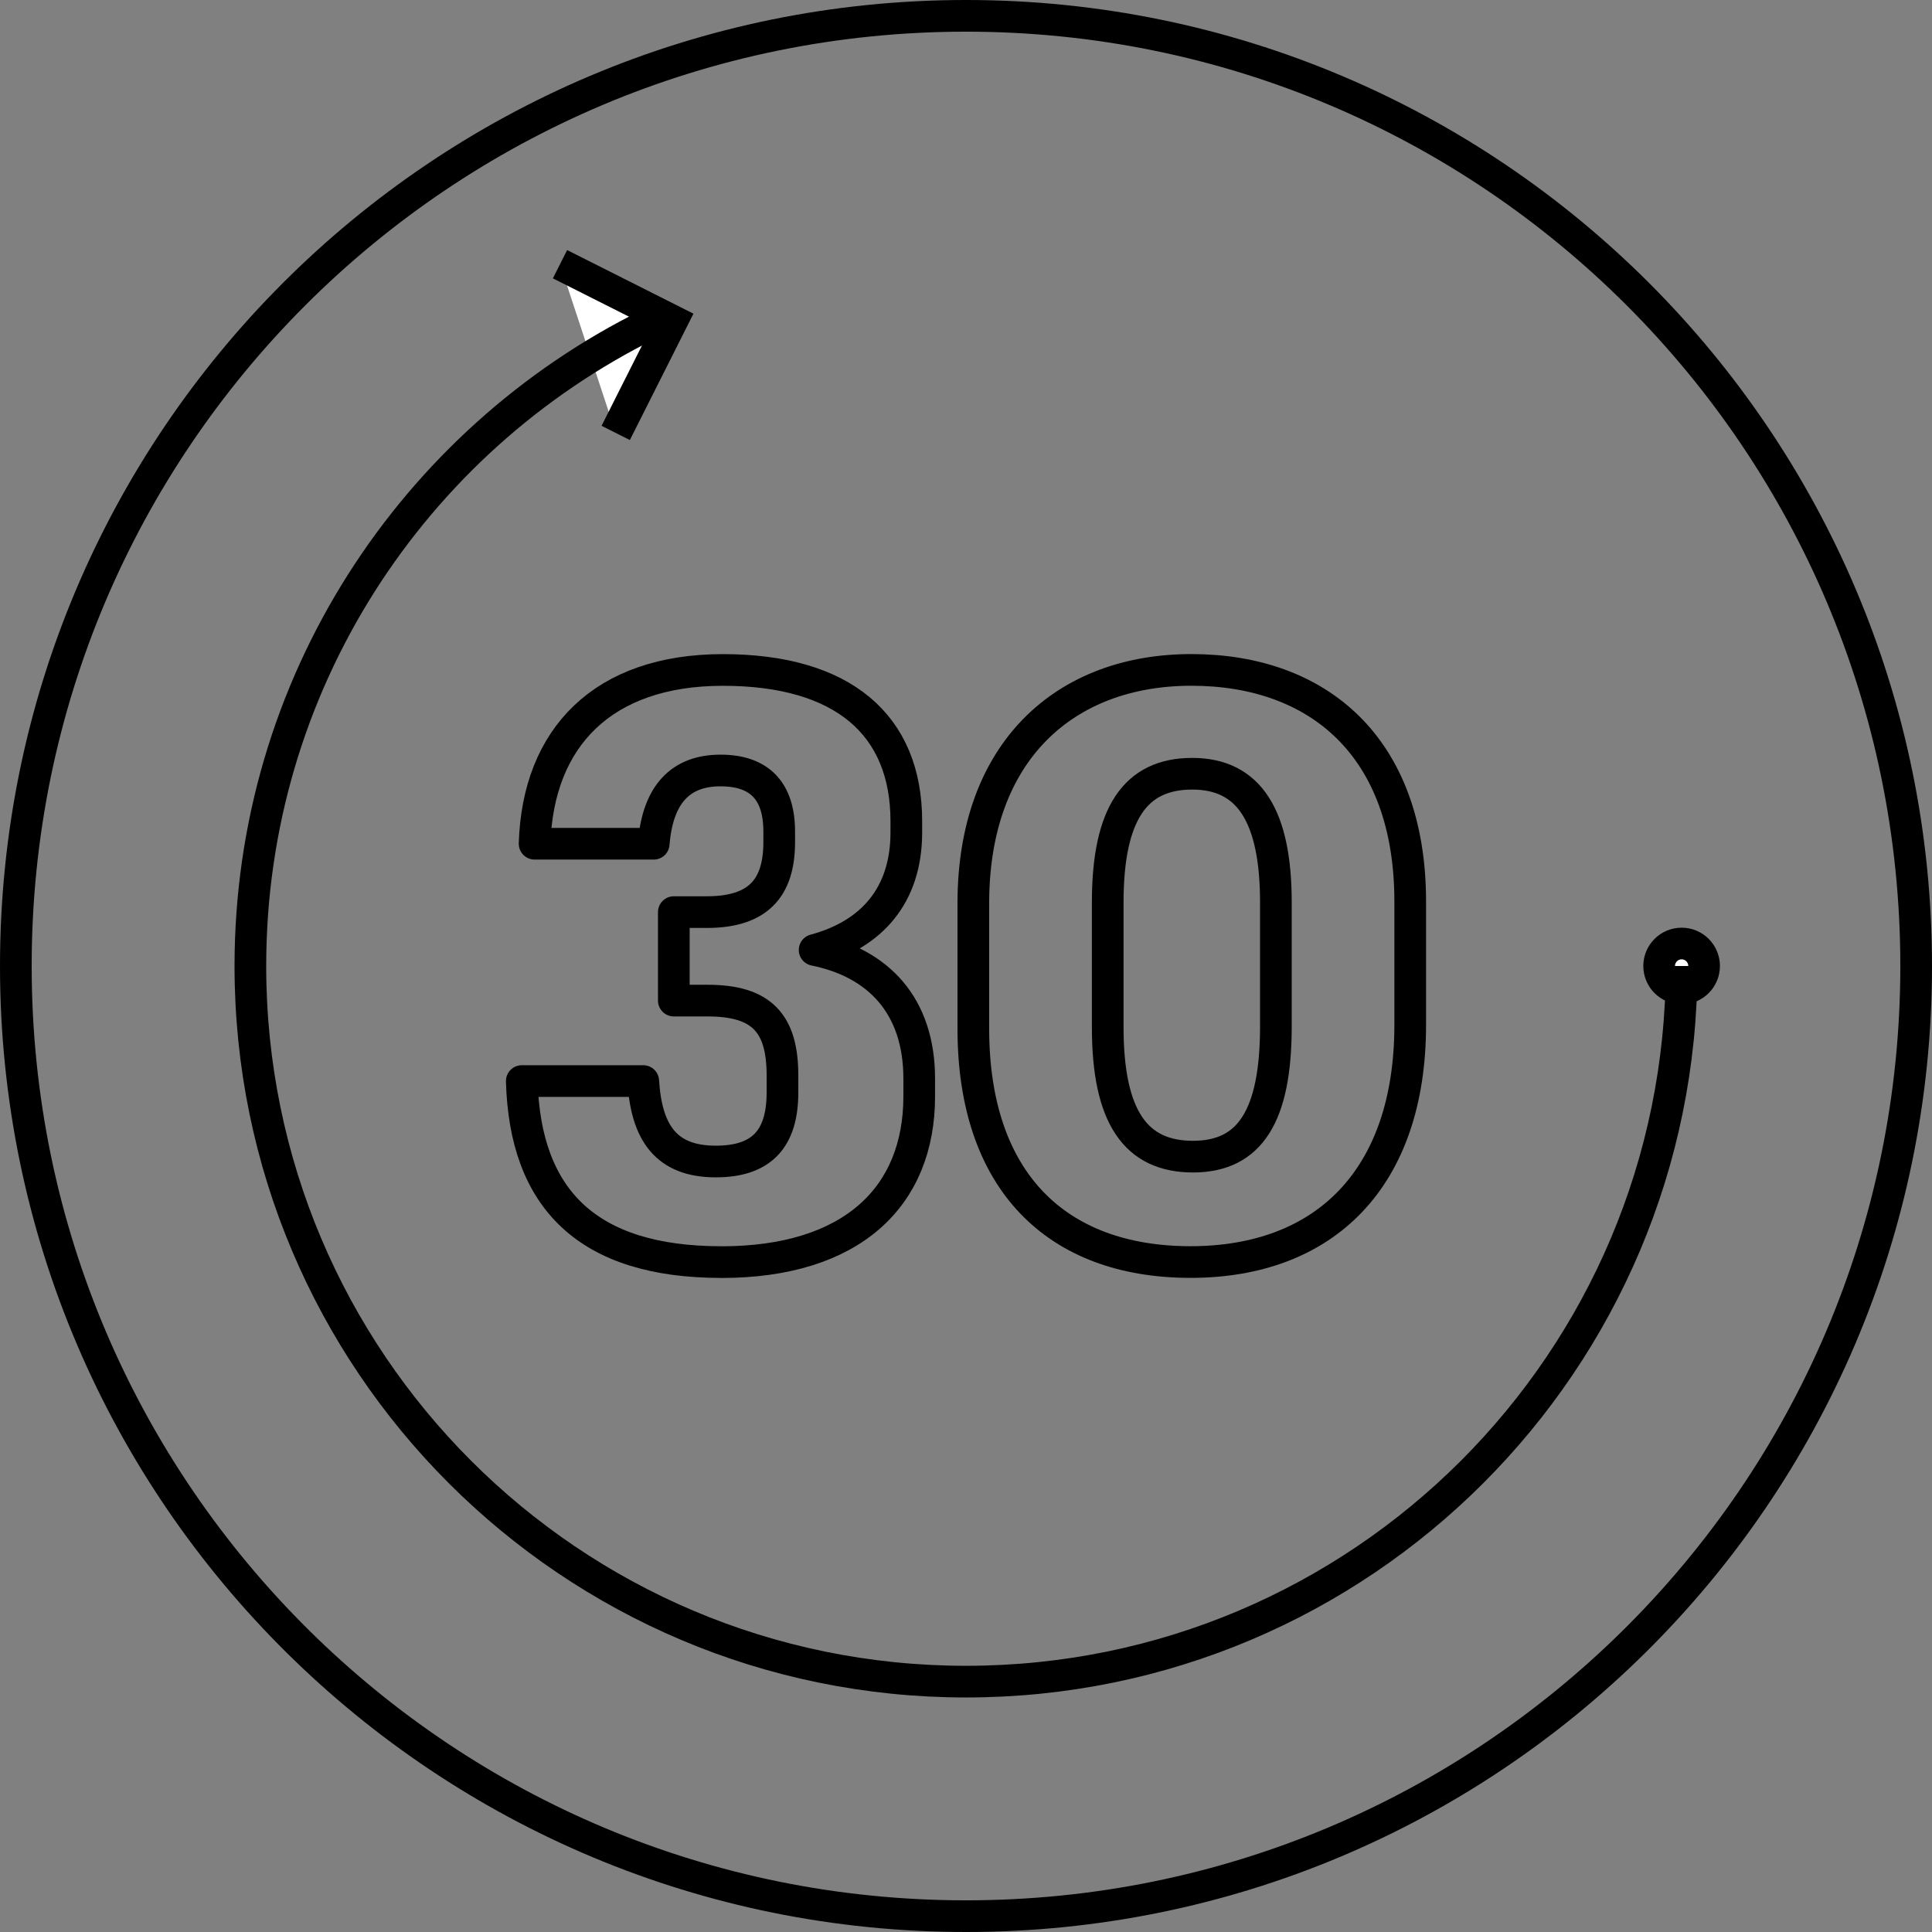 <svg width="122" height="122" viewBox="0 0 122 122" fill="none" xmlns="http://www.w3.org/2000/svg">
<rect x="0" y="0" width="122" height="122" fill="#808080" stroke="none"/>
<path d="M106.19 62.42C106.974 62.42 107.609 61.784 107.609 61C107.609 60.216 106.974 59.58 106.19 59.58C105.406 59.58 104.77 60.216 104.77 61C104.77 61.784 105.406 62.42 106.19 62.42Z" fill="white" stroke="black" stroke-width="2" stroke-miterlimit="10"/>
<path d="M35.363 16.684L42.447 20.251L38.88 27.338" fill="white"/>
<path d="M35.363 16.684L42.447 20.251L38.88 27.338" stroke="black" stroke-width="2" stroke-miterlimit="10"/>
<path d="M121 61C121 77.693 114.183 92.797 103.177 103.673C92.339 114.388 77.441 121 61 121C44.559 121 29.67 114.391 18.834 103.682C7.823 92.805 1 77.699 1 61C1 27.863 27.863 1 61 1C94.137 1 121 27.863 121 61Z" stroke="black" stroke-width="2" stroke-miterlimit="10"/>
<path d="M106.19 61C106.19 85.959 85.956 106.19 61 106.19C36.044 106.19 15.81 85.956 15.81 61C15.81 43.224 26.071 27.848 40.992 20.468" stroke="black" stroke-width="2" stroke-miterlimit="10"/>
<path d="M45.55 79.697C37.117 79.697 33.152 75.734 32.949 68.266H40.62C40.822 71.566 42.095 73.346 45.196 73.346C48.091 73.346 49.411 71.924 49.411 68.978V67.911C49.411 64.608 48.091 63.185 44.685 63.185H42.55V57.597H44.635C47.833 57.597 49.205 56.122 49.205 53.177V52.514C49.205 49.974 47.985 48.654 45.495 48.654C43.005 48.654 41.532 50.129 41.28 53.28H33.759C33.961 46.571 38.077 42.306 45.647 42.306C53.218 42.306 57.231 45.762 57.231 51.857V52.57C57.231 56.533 55.045 59.02 51.441 59.988C55.453 60.801 58.046 63.493 58.046 68.116V69.234C58.046 75.584 53.778 79.7 45.55 79.7V79.697Z" stroke="black" stroke-width="2" stroke-linecap="round" stroke-linejoin="round"/>
<path d="M61.463 64.963V57.037C61.463 47.437 67.254 42.303 75.235 42.303C83.216 42.303 89.051 47.132 89.051 56.934V64.708C89.051 74.411 83.665 79.694 75.179 79.694C66.693 79.694 61.463 74.564 61.463 64.96V64.963ZM80.568 64.81V56.987C80.568 51.552 78.893 48.859 75.285 48.859C71.677 48.859 69.949 51.399 69.949 56.987V64.86C69.949 70.551 71.727 73.038 75.335 73.038C78.943 73.038 80.568 70.448 80.568 64.807V64.81Z" stroke="black" stroke-width="2" stroke-linecap="round" stroke-linejoin="round"/>
</svg>
